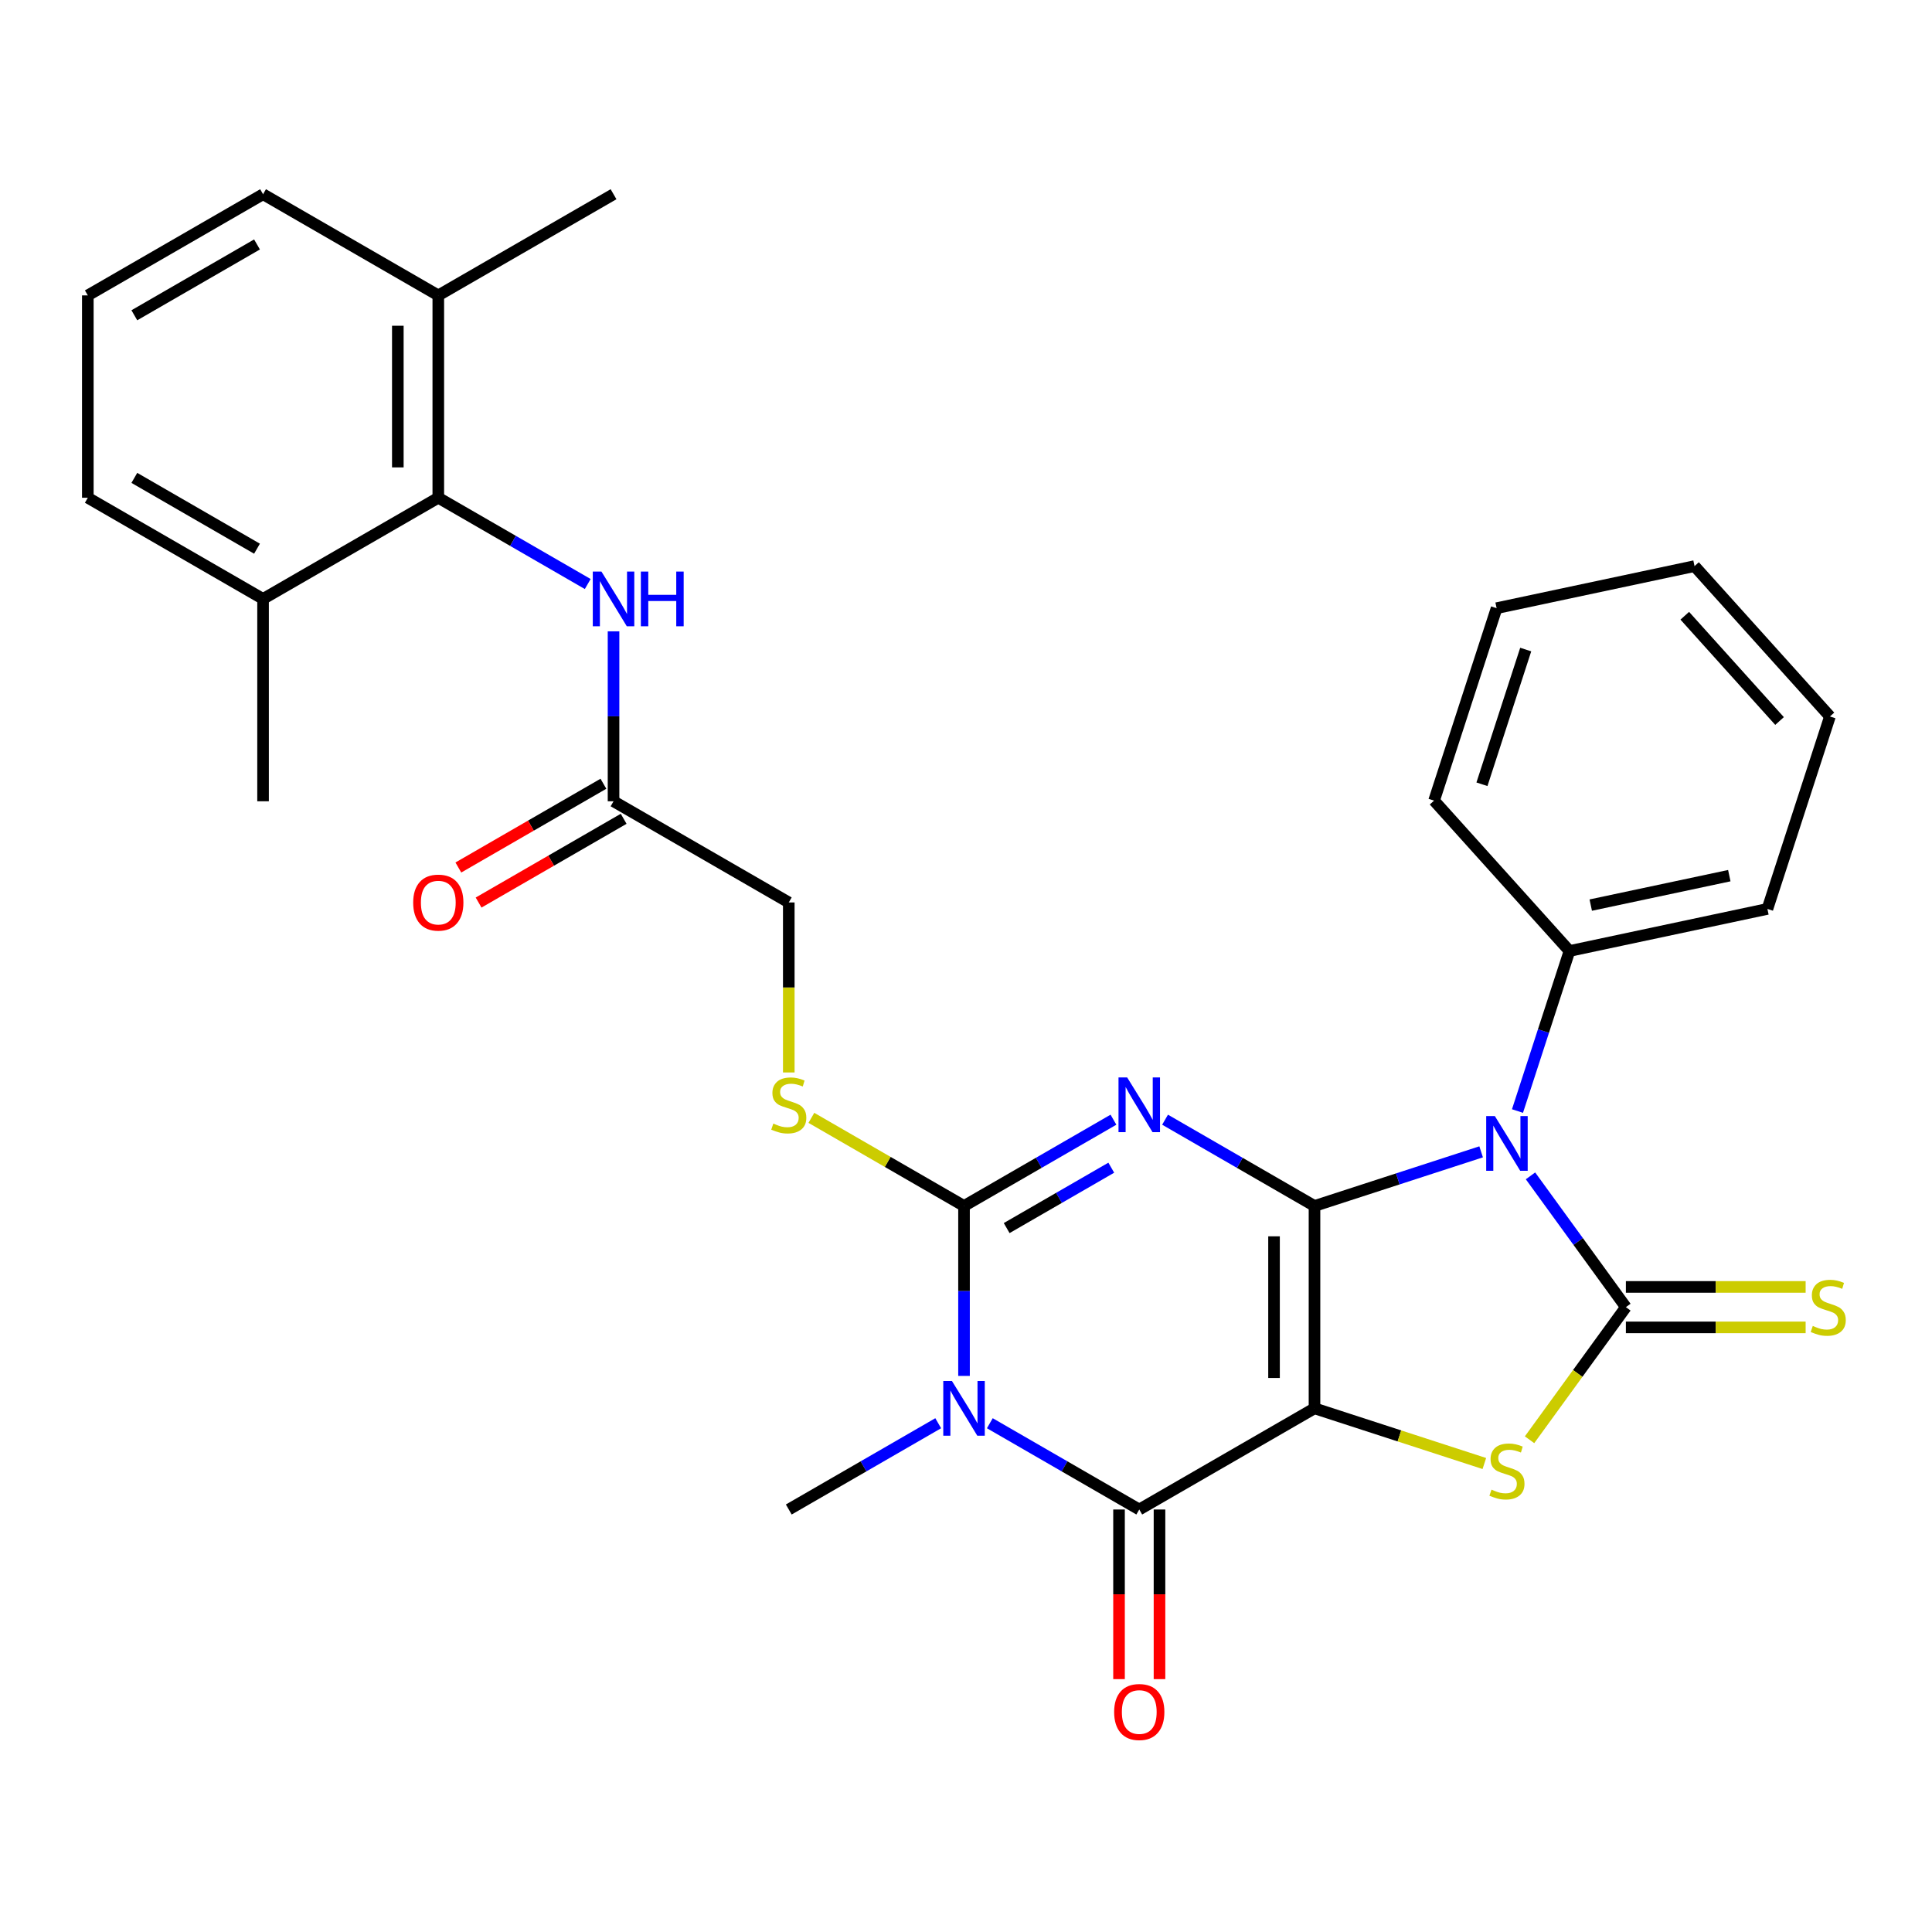 <?xml version='1.0' encoding='iso-8859-1'?>
<svg version='1.1' baseProfile='full'
              xmlns='http://www.w3.org/2000/svg'
                      xmlns:rdkit='http://www.rdkit.org/xml'
                      xmlns:xlink='http://www.w3.org/1999/xlink'
                  xml:space='preserve'
width='1000px' height='1000px' viewBox='0 0 1000 1000'>
<!-- END OF HEADER -->
<rect style='opacity:1.0;fill:#FFFFFF;stroke:none' width='1000' height='1000' x='0' y='0'> </rect>
<path class='bond-0' d='M 680.383,624.211 L 680.383,728.948' style='fill:none;fill-rule:evenodd;stroke:#000000;stroke-width:6px;stroke-linecap:butt;stroke-linejoin:miter;stroke-opacity:1' />
<path class='bond-0' d='M 659.436,639.922 L 659.436,713.237' style='fill:none;fill-rule:evenodd;stroke:#000000;stroke-width:6px;stroke-linecap:butt;stroke-linejoin:miter;stroke-opacity:1' />
<path class='bond-1' d='M 680.383,624.211 L 641.71,601.884' style='fill:none;fill-rule:evenodd;stroke:#000000;stroke-width:6px;stroke-linecap:butt;stroke-linejoin:miter;stroke-opacity:1' />
<path class='bond-1' d='M 641.71,601.884 L 603.038,579.556' style='fill:none;fill-rule:evenodd;stroke:#0000FF;stroke-width:6px;stroke-linecap:butt;stroke-linejoin:miter;stroke-opacity:1' />
<path class='bond-2' d='M 680.383,624.211 L 723.509,610.199' style='fill:none;fill-rule:evenodd;stroke:#000000;stroke-width:6px;stroke-linecap:butt;stroke-linejoin:miter;stroke-opacity:1' />
<path class='bond-2' d='M 723.509,610.199 L 766.635,596.187' style='fill:none;fill-rule:evenodd;stroke:#0000FF;stroke-width:6px;stroke-linecap:butt;stroke-linejoin:miter;stroke-opacity:1' />
<path class='bond-6' d='M 680.383,728.948 L 589.679,781.316' style='fill:none;fill-rule:evenodd;stroke:#000000;stroke-width:6px;stroke-linecap:butt;stroke-linejoin:miter;stroke-opacity:1' />
<path class='bond-7' d='M 680.383,728.948 L 724.339,743.23' style='fill:none;fill-rule:evenodd;stroke:#000000;stroke-width:6px;stroke-linecap:butt;stroke-linejoin:miter;stroke-opacity:1' />
<path class='bond-7' d='M 724.339,743.23 L 768.295,757.512' style='fill:none;fill-rule:evenodd;stroke:#CCCC00;stroke-width:6px;stroke-linecap:butt;stroke-linejoin:miter;stroke-opacity:1' />
<path class='bond-5' d='M 576.321,579.556 L 537.648,601.884' style='fill:none;fill-rule:evenodd;stroke:#0000FF;stroke-width:6px;stroke-linecap:butt;stroke-linejoin:miter;stroke-opacity:1' />
<path class='bond-5' d='M 537.648,601.884 L 498.975,624.211' style='fill:none;fill-rule:evenodd;stroke:#000000;stroke-width:6px;stroke-linecap:butt;stroke-linejoin:miter;stroke-opacity:1' />
<path class='bond-5' d='M 575.192,604.395 L 548.121,620.025' style='fill:none;fill-rule:evenodd;stroke:#0000FF;stroke-width:6px;stroke-linecap:butt;stroke-linejoin:miter;stroke-opacity:1' />
<path class='bond-5' d='M 548.121,620.025 L 521.05,635.654' style='fill:none;fill-rule:evenodd;stroke:#000000;stroke-width:6px;stroke-linecap:butt;stroke-linejoin:miter;stroke-opacity:1' />
<path class='bond-3' d='M 792.183,608.625 L 816.869,642.602' style='fill:none;fill-rule:evenodd;stroke:#0000FF;stroke-width:6px;stroke-linecap:butt;stroke-linejoin:miter;stroke-opacity:1' />
<path class='bond-3' d='M 816.869,642.602 L 841.555,676.58' style='fill:none;fill-rule:evenodd;stroke:#000000;stroke-width:6px;stroke-linecap:butt;stroke-linejoin:miter;stroke-opacity:1' />
<path class='bond-12' d='M 785.445,575.068 L 798.902,533.652' style='fill:none;fill-rule:evenodd;stroke:#0000FF;stroke-width:6px;stroke-linecap:butt;stroke-linejoin:miter;stroke-opacity:1' />
<path class='bond-12' d='M 798.902,533.652 L 812.358,492.236' style='fill:none;fill-rule:evenodd;stroke:#000000;stroke-width:6px;stroke-linecap:butt;stroke-linejoin:miter;stroke-opacity:1' />
<path class='bond-11' d='M 841.555,687.053 L 888.074,687.053' style='fill:none;fill-rule:evenodd;stroke:#000000;stroke-width:6px;stroke-linecap:butt;stroke-linejoin:miter;stroke-opacity:1' />
<path class='bond-11' d='M 888.074,687.053 L 934.593,687.053' style='fill:none;fill-rule:evenodd;stroke:#CCCC00;stroke-width:6px;stroke-linecap:butt;stroke-linejoin:miter;stroke-opacity:1' />
<path class='bond-11' d='M 841.555,666.106 L 888.074,666.106' style='fill:none;fill-rule:evenodd;stroke:#000000;stroke-width:6px;stroke-linecap:butt;stroke-linejoin:miter;stroke-opacity:1' />
<path class='bond-11' d='M 888.074,666.106 L 934.593,666.106' style='fill:none;fill-rule:evenodd;stroke:#CCCC00;stroke-width:6px;stroke-linecap:butt;stroke-linejoin:miter;stroke-opacity:1' />
<path class='bond-30' d='M 841.555,676.58 L 816.623,710.895' style='fill:none;fill-rule:evenodd;stroke:#000000;stroke-width:6px;stroke-linecap:butt;stroke-linejoin:miter;stroke-opacity:1' />
<path class='bond-30' d='M 816.623,710.895 L 791.692,745.211' style='fill:none;fill-rule:evenodd;stroke:#CCCC00;stroke-width:6px;stroke-linecap:butt;stroke-linejoin:miter;stroke-opacity:1' />
<path class='bond-4' d='M 498.975,712.169 L 498.975,668.19' style='fill:none;fill-rule:evenodd;stroke:#0000FF;stroke-width:6px;stroke-linecap:butt;stroke-linejoin:miter;stroke-opacity:1' />
<path class='bond-4' d='M 498.975,668.19 L 498.975,624.211' style='fill:none;fill-rule:evenodd;stroke:#000000;stroke-width:6px;stroke-linecap:butt;stroke-linejoin:miter;stroke-opacity:1' />
<path class='bond-19' d='M 485.617,736.66 L 446.944,758.988' style='fill:none;fill-rule:evenodd;stroke:#0000FF;stroke-width:6px;stroke-linecap:butt;stroke-linejoin:miter;stroke-opacity:1' />
<path class='bond-19' d='M 446.944,758.988 L 408.271,781.316' style='fill:none;fill-rule:evenodd;stroke:#000000;stroke-width:6px;stroke-linecap:butt;stroke-linejoin:miter;stroke-opacity:1' />
<path class='bond-31' d='M 512.333,736.66 L 551.006,758.988' style='fill:none;fill-rule:evenodd;stroke:#0000FF;stroke-width:6px;stroke-linecap:butt;stroke-linejoin:miter;stroke-opacity:1' />
<path class='bond-31' d='M 551.006,758.988 L 589.679,781.316' style='fill:none;fill-rule:evenodd;stroke:#000000;stroke-width:6px;stroke-linecap:butt;stroke-linejoin:miter;stroke-opacity:1' />
<path class='bond-9' d='M 498.975,624.211 L 459.472,601.405' style='fill:none;fill-rule:evenodd;stroke:#000000;stroke-width:6px;stroke-linecap:butt;stroke-linejoin:miter;stroke-opacity:1' />
<path class='bond-9' d='M 459.472,601.405 L 419.969,578.598' style='fill:none;fill-rule:evenodd;stroke:#CCCC00;stroke-width:6px;stroke-linecap:butt;stroke-linejoin:miter;stroke-opacity:1' />
<path class='bond-14' d='M 579.206,781.316 L 579.206,825.214' style='fill:none;fill-rule:evenodd;stroke:#000000;stroke-width:6px;stroke-linecap:butt;stroke-linejoin:miter;stroke-opacity:1' />
<path class='bond-14' d='M 579.206,825.214 L 579.206,869.113' style='fill:none;fill-rule:evenodd;stroke:#FF0000;stroke-width:6px;stroke-linecap:butt;stroke-linejoin:miter;stroke-opacity:1' />
<path class='bond-14' d='M 600.153,781.316 L 600.153,825.214' style='fill:none;fill-rule:evenodd;stroke:#000000;stroke-width:6px;stroke-linecap:butt;stroke-linejoin:miter;stroke-opacity:1' />
<path class='bond-14' d='M 600.153,825.214 L 600.153,869.113' style='fill:none;fill-rule:evenodd;stroke:#FF0000;stroke-width:6px;stroke-linecap:butt;stroke-linejoin:miter;stroke-opacity:1' />
<path class='bond-8' d='M 226.863,257.635 L 265.536,279.963' style='fill:none;fill-rule:evenodd;stroke:#000000;stroke-width:6px;stroke-linecap:butt;stroke-linejoin:miter;stroke-opacity:1' />
<path class='bond-8' d='M 265.536,279.963 L 304.208,302.291' style='fill:none;fill-rule:evenodd;stroke:#0000FF;stroke-width:6px;stroke-linecap:butt;stroke-linejoin:miter;stroke-opacity:1' />
<path class='bond-15' d='M 226.863,257.635 L 226.863,152.899' style='fill:none;fill-rule:evenodd;stroke:#000000;stroke-width:6px;stroke-linecap:butt;stroke-linejoin:miter;stroke-opacity:1' />
<path class='bond-15' d='M 205.916,241.925 L 205.916,168.61' style='fill:none;fill-rule:evenodd;stroke:#000000;stroke-width:6px;stroke-linecap:butt;stroke-linejoin:miter;stroke-opacity:1' />
<path class='bond-16' d='M 226.863,257.635 L 136.159,310.003' style='fill:none;fill-rule:evenodd;stroke:#000000;stroke-width:6px;stroke-linecap:butt;stroke-linejoin:miter;stroke-opacity:1' />
<path class='bond-18' d='M 408.271,555.105 L 408.271,511.106' style='fill:none;fill-rule:evenodd;stroke:#CCCC00;stroke-width:6px;stroke-linecap:butt;stroke-linejoin:miter;stroke-opacity:1' />
<path class='bond-18' d='M 408.271,511.106 L 408.271,467.107' style='fill:none;fill-rule:evenodd;stroke:#000000;stroke-width:6px;stroke-linecap:butt;stroke-linejoin:miter;stroke-opacity:1' />
<path class='bond-10' d='M 317.567,326.782 L 317.567,370.761' style='fill:none;fill-rule:evenodd;stroke:#0000FF;stroke-width:6px;stroke-linecap:butt;stroke-linejoin:miter;stroke-opacity:1' />
<path class='bond-10' d='M 317.567,370.761 L 317.567,414.739' style='fill:none;fill-rule:evenodd;stroke:#000000;stroke-width:6px;stroke-linecap:butt;stroke-linejoin:miter;stroke-opacity:1' />
<path class='bond-23' d='M 812.358,492.236 L 914.806,470.46' style='fill:none;fill-rule:evenodd;stroke:#000000;stroke-width:6px;stroke-linecap:butt;stroke-linejoin:miter;stroke-opacity:1' />
<path class='bond-23' d='M 823.37,468.48 L 895.083,453.237' style='fill:none;fill-rule:evenodd;stroke:#000000;stroke-width:6px;stroke-linecap:butt;stroke-linejoin:miter;stroke-opacity:1' />
<path class='bond-24' d='M 812.358,492.236 L 742.276,414.402' style='fill:none;fill-rule:evenodd;stroke:#000000;stroke-width:6px;stroke-linecap:butt;stroke-linejoin:miter;stroke-opacity:1' />
<path class='bond-13' d='M 317.567,414.739 L 408.271,467.107' style='fill:none;fill-rule:evenodd;stroke:#000000;stroke-width:6px;stroke-linecap:butt;stroke-linejoin:miter;stroke-opacity:1' />
<path class='bond-17' d='M 312.33,405.669 L 274.787,427.344' style='fill:none;fill-rule:evenodd;stroke:#000000;stroke-width:6px;stroke-linecap:butt;stroke-linejoin:miter;stroke-opacity:1' />
<path class='bond-17' d='M 274.787,427.344 L 237.244,449.02' style='fill:none;fill-rule:evenodd;stroke:#FF0000;stroke-width:6px;stroke-linecap:butt;stroke-linejoin:miter;stroke-opacity:1' />
<path class='bond-17' d='M 322.804,423.81 L 285.261,445.485' style='fill:none;fill-rule:evenodd;stroke:#000000;stroke-width:6px;stroke-linecap:butt;stroke-linejoin:miter;stroke-opacity:1' />
<path class='bond-17' d='M 285.261,445.485 L 247.718,467.161' style='fill:none;fill-rule:evenodd;stroke:#FF0000;stroke-width:6px;stroke-linecap:butt;stroke-linejoin:miter;stroke-opacity:1' />
<path class='bond-22' d='M 226.863,152.899 L 136.159,100.531' style='fill:none;fill-rule:evenodd;stroke:#000000;stroke-width:6px;stroke-linecap:butt;stroke-linejoin:miter;stroke-opacity:1' />
<path class='bond-25' d='M 226.863,152.899 L 317.567,100.531' style='fill:none;fill-rule:evenodd;stroke:#000000;stroke-width:6px;stroke-linecap:butt;stroke-linejoin:miter;stroke-opacity:1' />
<path class='bond-21' d='M 136.159,310.003 L 45.455,257.635' style='fill:none;fill-rule:evenodd;stroke:#000000;stroke-width:6px;stroke-linecap:butt;stroke-linejoin:miter;stroke-opacity:1' />
<path class='bond-21' d='M 133.027,284.007 L 69.534,247.35' style='fill:none;fill-rule:evenodd;stroke:#000000;stroke-width:6px;stroke-linecap:butt;stroke-linejoin:miter;stroke-opacity:1' />
<path class='bond-26' d='M 136.159,310.003 L 136.159,414.739' style='fill:none;fill-rule:evenodd;stroke:#000000;stroke-width:6px;stroke-linecap:butt;stroke-linejoin:miter;stroke-opacity:1' />
<path class='bond-20' d='M 45.455,152.899 L 45.455,257.635' style='fill:none;fill-rule:evenodd;stroke:#000000;stroke-width:6px;stroke-linecap:butt;stroke-linejoin:miter;stroke-opacity:1' />
<path class='bond-33' d='M 45.455,152.899 L 136.159,100.531' style='fill:none;fill-rule:evenodd;stroke:#000000;stroke-width:6px;stroke-linecap:butt;stroke-linejoin:miter;stroke-opacity:1' />
<path class='bond-33' d='M 69.534,163.185 L 133.027,126.527' style='fill:none;fill-rule:evenodd;stroke:#000000;stroke-width:6px;stroke-linecap:butt;stroke-linejoin:miter;stroke-opacity:1' />
<path class='bond-27' d='M 914.806,470.46 L 947.171,370.851' style='fill:none;fill-rule:evenodd;stroke:#000000;stroke-width:6px;stroke-linecap:butt;stroke-linejoin:miter;stroke-opacity:1' />
<path class='bond-28' d='M 742.276,414.402 L 774.641,314.792' style='fill:none;fill-rule:evenodd;stroke:#000000;stroke-width:6px;stroke-linecap:butt;stroke-linejoin:miter;stroke-opacity:1' />
<path class='bond-28' d='M 767.053,405.934 L 789.709,336.207' style='fill:none;fill-rule:evenodd;stroke:#000000;stroke-width:6px;stroke-linecap:butt;stroke-linejoin:miter;stroke-opacity:1' />
<path class='bond-32' d='M 947.171,370.851 L 877.089,293.017' style='fill:none;fill-rule:evenodd;stroke:#000000;stroke-width:6px;stroke-linecap:butt;stroke-linejoin:miter;stroke-opacity:1' />
<path class='bond-32' d='M 921.092,373.192 L 872.034,318.708' style='fill:none;fill-rule:evenodd;stroke:#000000;stroke-width:6px;stroke-linecap:butt;stroke-linejoin:miter;stroke-opacity:1' />
<path class='bond-29' d='M 774.641,314.792 L 877.089,293.017' style='fill:none;fill-rule:evenodd;stroke:#000000;stroke-width:6px;stroke-linecap:butt;stroke-linejoin:miter;stroke-opacity:1' />
<path  class='atom-2' d='M 583.419 557.683
L 592.699 572.683
Q 593.619 574.163, 595.099 576.843
Q 596.579 579.523, 596.659 579.683
L 596.659 557.683
L 600.419 557.683
L 600.419 586.003
L 596.539 586.003
L 586.579 569.603
Q 585.419 567.683, 584.179 565.483
Q 582.979 563.283, 582.619 562.603
L 582.619 586.003
L 578.939 586.003
L 578.939 557.683
L 583.419 557.683
' fill='#0000FF'/>
<path  class='atom-3' d='M 773.733 577.686
L 783.013 592.686
Q 783.933 594.166, 785.413 596.846
Q 786.893 599.526, 786.973 599.686
L 786.973 577.686
L 790.733 577.686
L 790.733 606.006
L 786.853 606.006
L 776.893 589.606
Q 775.733 587.686, 774.493 585.486
Q 773.293 583.286, 772.933 582.606
L 772.933 606.006
L 769.253 606.006
L 769.253 577.686
L 773.733 577.686
' fill='#0000FF'/>
<path  class='atom-5' d='M 492.715 714.788
L 501.995 729.788
Q 502.915 731.268, 504.395 733.948
Q 505.875 736.628, 505.955 736.788
L 505.955 714.788
L 509.715 714.788
L 509.715 743.108
L 505.835 743.108
L 495.875 726.708
Q 494.715 724.788, 493.475 722.588
Q 492.275 720.388, 491.915 719.708
L 491.915 743.108
L 488.235 743.108
L 488.235 714.788
L 492.715 714.788
' fill='#0000FF'/>
<path  class='atom-8' d='M 771.993 771.033
Q 772.313 771.153, 773.633 771.713
Q 774.953 772.273, 776.393 772.633
Q 777.873 772.953, 779.313 772.953
Q 781.993 772.953, 783.553 771.673
Q 785.113 770.353, 785.113 768.073
Q 785.113 766.513, 784.313 765.553
Q 783.553 764.593, 782.353 764.073
Q 781.153 763.553, 779.153 762.953
Q 776.633 762.193, 775.113 761.473
Q 773.633 760.753, 772.553 759.233
Q 771.513 757.713, 771.513 755.153
Q 771.513 751.593, 773.913 749.393
Q 776.353 747.193, 781.153 747.193
Q 784.433 747.193, 788.153 748.753
L 787.233 751.833
Q 783.833 750.433, 781.273 750.433
Q 778.513 750.433, 776.993 751.593
Q 775.473 752.713, 775.513 754.673
Q 775.513 756.193, 776.273 757.113
Q 777.073 758.033, 778.193 758.553
Q 779.353 759.073, 781.273 759.673
Q 783.833 760.473, 785.353 761.273
Q 786.873 762.073, 787.953 763.713
Q 789.073 765.313, 789.073 768.073
Q 789.073 771.993, 786.433 774.113
Q 783.833 776.193, 779.473 776.193
Q 776.953 776.193, 775.033 775.633
Q 773.153 775.113, 770.913 774.193
L 771.993 771.033
' fill='#CCCC00'/>
<path  class='atom-10' d='M 400.271 581.563
Q 400.591 581.683, 401.911 582.243
Q 403.231 582.803, 404.671 583.163
Q 406.151 583.483, 407.591 583.483
Q 410.271 583.483, 411.831 582.203
Q 413.391 580.883, 413.391 578.603
Q 413.391 577.043, 412.591 576.083
Q 411.831 575.123, 410.631 574.603
Q 409.431 574.083, 407.431 573.483
Q 404.911 572.723, 403.391 572.003
Q 401.911 571.283, 400.831 569.763
Q 399.791 568.243, 399.791 565.683
Q 399.791 562.123, 402.191 559.923
Q 404.631 557.723, 409.431 557.723
Q 412.711 557.723, 416.431 559.283
L 415.511 562.363
Q 412.111 560.963, 409.551 560.963
Q 406.791 560.963, 405.271 562.123
Q 403.751 563.243, 403.791 565.203
Q 403.791 566.723, 404.551 567.643
Q 405.351 568.563, 406.471 569.083
Q 407.631 569.603, 409.551 570.203
Q 412.111 571.003, 413.631 571.803
Q 415.151 572.603, 416.231 574.243
Q 417.351 575.843, 417.351 578.603
Q 417.351 582.523, 414.711 584.643
Q 412.111 586.723, 407.751 586.723
Q 405.231 586.723, 403.311 586.163
Q 401.431 585.643, 399.191 584.723
L 400.271 581.563
' fill='#CCCC00'/>
<path  class='atom-11' d='M 311.307 295.843
L 320.587 310.843
Q 321.507 312.323, 322.987 315.003
Q 324.467 317.683, 324.547 317.843
L 324.547 295.843
L 328.307 295.843
L 328.307 324.163
L 324.427 324.163
L 314.467 307.763
Q 313.307 305.843, 312.067 303.643
Q 310.867 301.443, 310.507 300.763
L 310.507 324.163
L 306.827 324.163
L 306.827 295.843
L 311.307 295.843
' fill='#0000FF'/>
<path  class='atom-11' d='M 331.707 295.843
L 335.547 295.843
L 335.547 307.883
L 350.027 307.883
L 350.027 295.843
L 353.867 295.843
L 353.867 324.163
L 350.027 324.163
L 350.027 311.083
L 335.547 311.083
L 335.547 324.163
L 331.707 324.163
L 331.707 295.843
' fill='#0000FF'/>
<path  class='atom-12' d='M 938.292 686.3
Q 938.612 686.42, 939.932 686.98
Q 941.252 687.54, 942.692 687.9
Q 944.172 688.22, 945.612 688.22
Q 948.292 688.22, 949.852 686.94
Q 951.412 685.62, 951.412 683.34
Q 951.412 681.78, 950.612 680.82
Q 949.852 679.86, 948.652 679.34
Q 947.452 678.82, 945.452 678.22
Q 942.932 677.46, 941.412 676.74
Q 939.932 676.02, 938.852 674.5
Q 937.812 672.98, 937.812 670.42
Q 937.812 666.86, 940.212 664.66
Q 942.652 662.46, 947.452 662.46
Q 950.732 662.46, 954.452 664.02
L 953.532 667.1
Q 950.132 665.7, 947.572 665.7
Q 944.812 665.7, 943.292 666.86
Q 941.772 667.98, 941.812 669.94
Q 941.812 671.46, 942.572 672.38
Q 943.372 673.3, 944.492 673.82
Q 945.652 674.34, 947.572 674.94
Q 950.132 675.74, 951.652 676.54
Q 953.172 677.34, 954.252 678.98
Q 955.372 680.58, 955.372 683.34
Q 955.372 687.26, 952.732 689.38
Q 950.132 691.46, 945.772 691.46
Q 943.252 691.46, 941.332 690.9
Q 939.452 690.38, 937.212 689.46
L 938.292 686.3
' fill='#CCCC00'/>
<path  class='atom-15' d='M 576.679 886.132
Q 576.679 879.332, 580.039 875.532
Q 583.399 871.732, 589.679 871.732
Q 595.959 871.732, 599.319 875.532
Q 602.679 879.332, 602.679 886.132
Q 602.679 893.012, 599.279 896.932
Q 595.879 900.812, 589.679 900.812
Q 583.439 900.812, 580.039 896.932
Q 576.679 893.052, 576.679 886.132
M 589.679 897.612
Q 593.999 897.612, 596.319 894.732
Q 598.679 891.812, 598.679 886.132
Q 598.679 880.572, 596.319 877.772
Q 593.999 874.932, 589.679 874.932
Q 585.359 874.932, 582.999 877.732
Q 580.679 880.532, 580.679 886.132
Q 580.679 891.852, 582.999 894.732
Q 585.359 897.612, 589.679 897.612
' fill='#FF0000'/>
<path  class='atom-18' d='M 213.863 467.187
Q 213.863 460.387, 217.223 456.587
Q 220.583 452.787, 226.863 452.787
Q 233.143 452.787, 236.503 456.587
Q 239.863 460.387, 239.863 467.187
Q 239.863 474.067, 236.463 477.987
Q 233.063 481.867, 226.863 481.867
Q 220.623 481.867, 217.223 477.987
Q 213.863 474.107, 213.863 467.187
M 226.863 478.667
Q 231.183 478.667, 233.503 475.787
Q 235.863 472.867, 235.863 467.187
Q 235.863 461.627, 233.503 458.827
Q 231.183 455.987, 226.863 455.987
Q 222.543 455.987, 220.183 458.787
Q 217.863 461.587, 217.863 467.187
Q 217.863 472.907, 220.183 475.787
Q 222.543 478.667, 226.863 478.667
' fill='#FF0000'/>
</svg>
